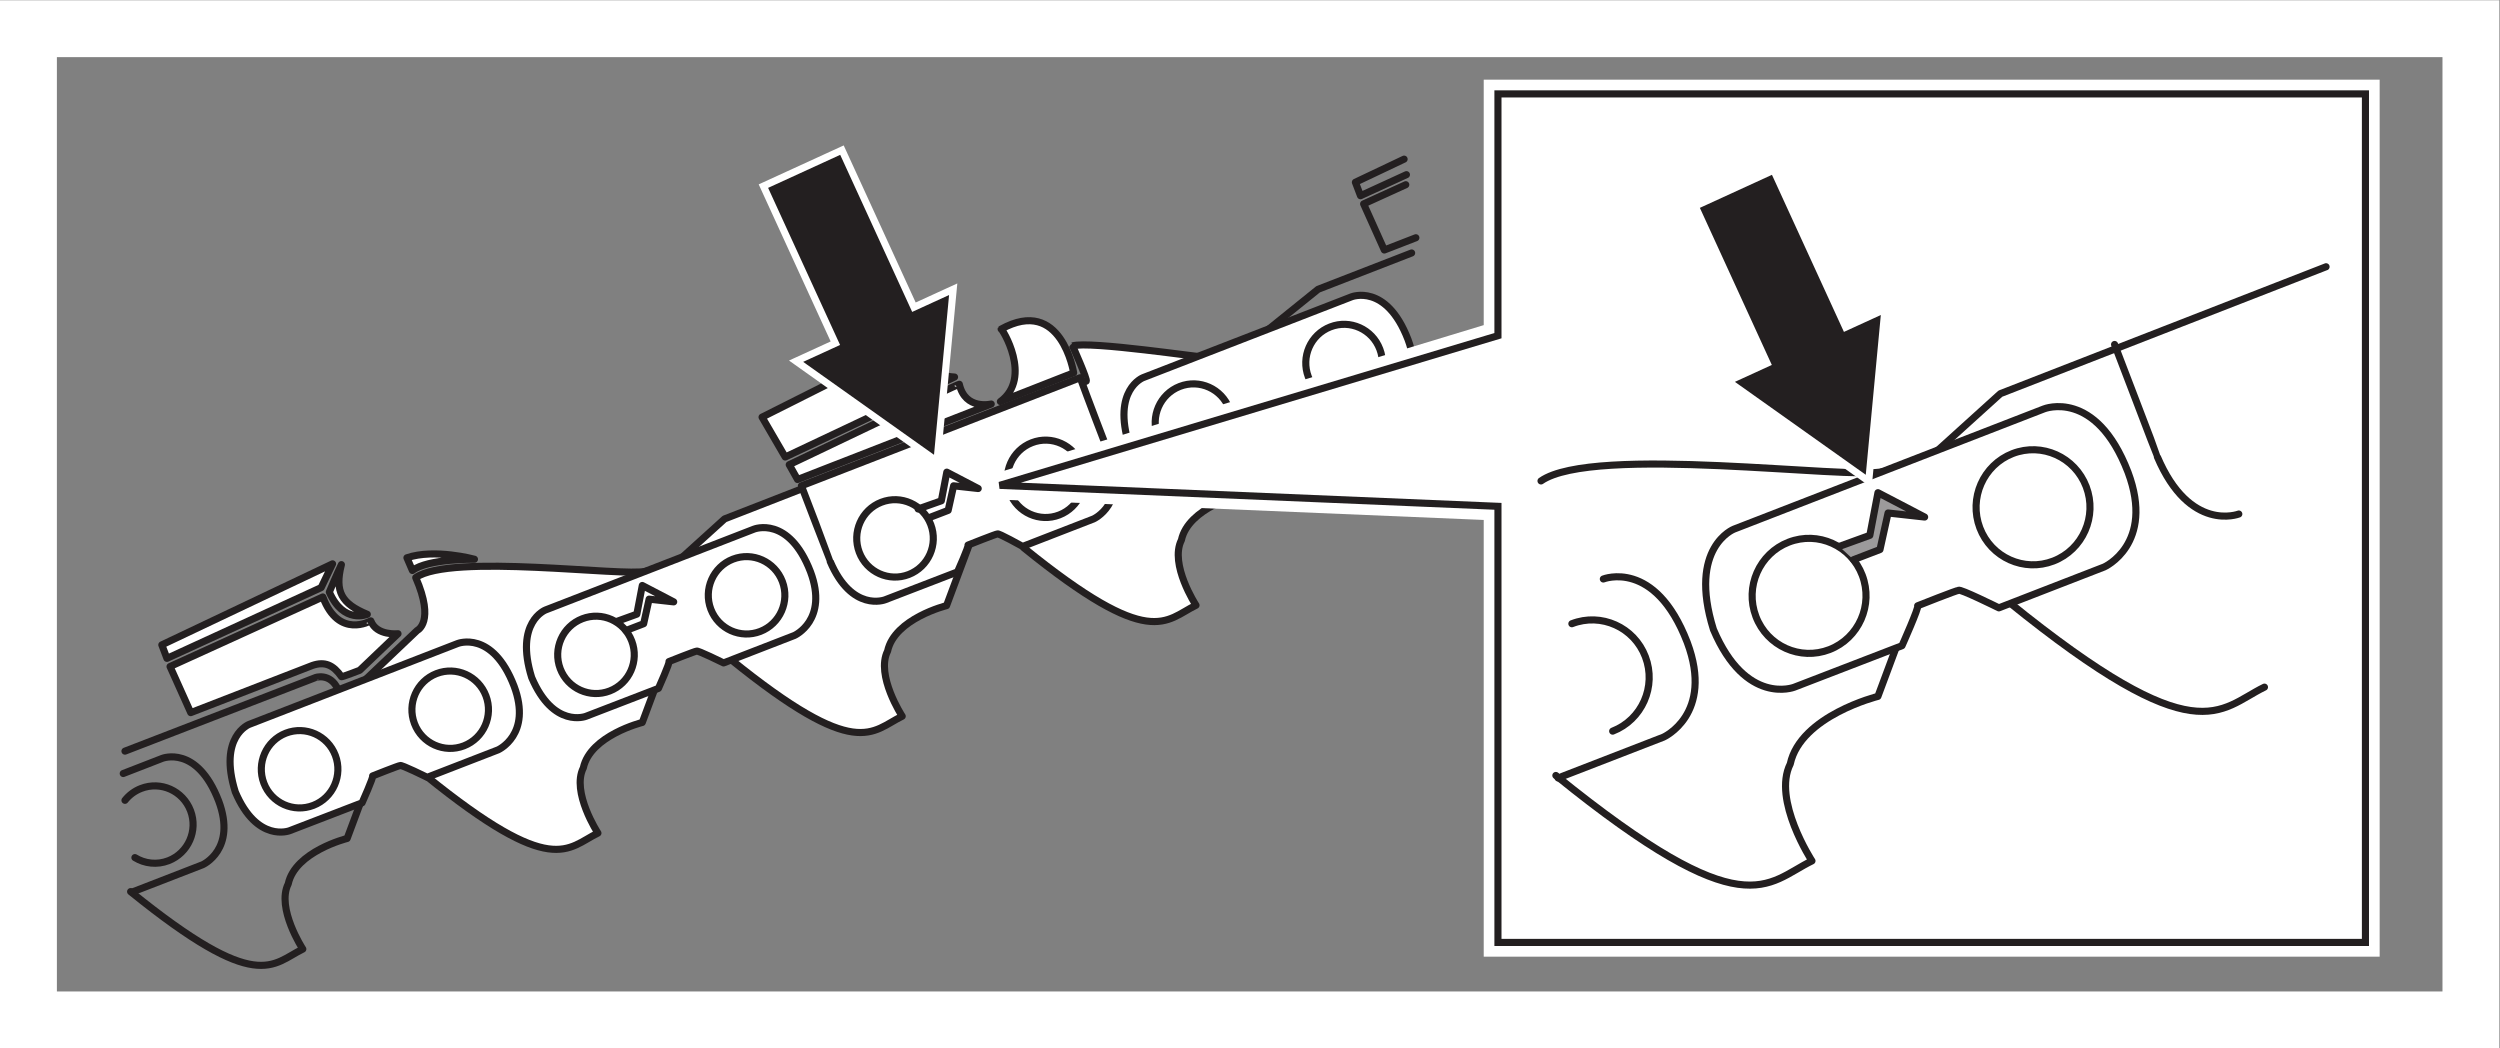 <?xml version="1.0" encoding="UTF-8" standalone="no"?>
<svg
   xmlns:dc="http://purl.org/dc/elements/1.1/"
   xmlns:cc="http://creativecommons.org/ns#"
   xmlns:rdf="http://www.w3.org/1999/02/22-rdf-syntax-ns#"
   xmlns:svg="http://www.w3.org/2000/svg"
   xmlns="http://www.w3.org/2000/svg"
   viewBox="0 0 234.333 98.267"
   height="98.267"
   width="234.333"
   xml:space="preserve"
   id="svg2"
   version="1.1"><rect x="0" y="0" width="234.333" height="98.267" fill="#808080" stroke="none"/><defs
     id="defs6" /><g
     transform="matrix(1.333,0,0,-1.333,0,98.267)"
     id="g10"><g
       transform="scale(0.1)"
       id="g12"><path
         id="path14"
         style="fill:none;stroke:#231f20;stroke-width:5;stroke-linecap:round;stroke-linejoin:round;stroke-miterlimit:3.864;stroke-dasharray:none;stroke-opacity:1"
         d="m 995.992,390.434 c -15.422,7.324 -36.094,20.972 -65.172,44.531 -6.136,14.234 -39.457,70.191 -39.457,70.191 l 35.496,28.617 c 0,0 32.715,12.704 65.762,25.528 M 87.875,209.004 c 0,0 134.863,52.074 133.617,51.586 0.149,0.293 10.719,3.656 16.004,-7.875 13.035,-15.059 29.258,-44.348 29.258,-44.348 l -22.652,-60.769 c 0,0 -36.539,-9.121 -41.43,-31.953 C 194.125,98.621 212.93,69.816 212.93,69.816 191.223,59.238 181.633,37.473 91.836,110.215" /><path
         id="path16"
         style="fill:#ffffff;fill-opacity:1;fill-rule:nonzero;stroke:none"
         d="m 420.449,151.387 c -21.699,-10.574 -31.293,-32.344 -121.094,40.39 -6.132,14.239 -41.511,68.352 -41.511,68.352 l 35.574,33.812 c 0,0 12.633,5.715 -1.082,37.106 24.809,17.332 146.027,0.445 161.988,4.457 4.414,-9.25 19.946,-45.57 19.946,-45.57 l -22.633,-60.762 c 0,0 -36.555,-9.121 -41.457,-31.945 -8.535,-17.032 10.269,-45.84 10.269,-45.84 v 0" /><path
         id="path18"
         style="fill:none;stroke:#231f20;stroke-width:5;stroke-linecap:round;stroke-linejoin:round;stroke-miterlimit:3.864;stroke-dasharray:none;stroke-opacity:1"
         d="m 420.449,151.387 c -21.699,-10.574 -31.293,-32.344 -121.094,40.39 -6.132,14.239 -41.511,68.352 -41.511,68.352 l 35.574,33.812 c 0,0 12.633,5.715 -1.082,37.106 24.809,17.332 146.027,0.445 161.988,4.457 4.414,-9.25 19.946,-45.57 19.946,-45.57 l -22.633,-60.762 c 0,0 -36.555,-9.121 -41.457,-31.945 -8.535,-17.032 10.269,-45.84 10.269,-45.84 z" /><path
         id="path20"
         style="fill:#ffffff;fill-opacity:1;fill-rule:nonzero;stroke:none"
         d="m 841,311.574 c -21.699,-10.582 -31.289,-32.359 -121.094,40.391 -6.117,14.226 -31.316,82.422 -31.316,82.422 l 27.355,16.379 c 0,0 48.481,18.644 47.856,18.398 1.242,0.488 -9.629,25.094 -9.664,24.801 12.14,3.637 92.09,-8.496 93.515,-7.949 2.344,-0.536 27.254,10.414 26.828,10.254 0.383,0.734 20.348,-46.153 20.348,-46.153 L 872.18,389.359 c 0,0 -36.543,-9.125 -41.45,-31.953 C 822.195,340.383 841,311.574 841,311.574 v 0" /><path
         id="path22"
         style="fill:none;stroke:#231f20;stroke-width:5;stroke-linecap:round;stroke-linejoin:round;stroke-miterlimit:3.864;stroke-dasharray:none;stroke-opacity:1"
         d="m 841,311.574 c -21.699,-10.582 -31.289,-32.359 -121.094,40.391 -6.117,14.226 -31.316,82.422 -31.316,82.422 l 27.355,16.379 c 0,0 48.481,18.644 47.856,18.398 1.242,0.488 -9.629,25.094 -9.664,24.801 12.14,3.637 92.09,-8.496 93.515,-7.949 2.344,-0.536 27.254,10.414 26.828,10.254 0.383,0.734 20.348,-46.153 20.348,-46.153 L 872.18,389.359 c 0,0 -36.543,-9.125 -41.45,-31.953 C 822.195,340.383 841,311.574 841,311.574 Z" /><path
         id="path24"
         style="fill:#ffffff;fill-opacity:1;fill-rule:nonzero;stroke:none"
         d="m 634.41,233.547 c -21.699,-10.578 -31.301,-32.356 -121.097,40.391 -6.129,14.226 -47.805,58.542 -47.805,58.542 l 44.008,39.829 c 0,0 155.589,60.617 154.347,60.129 0.383,0.726 24.364,-60.352 24.364,-60.352 l -22.641,-60.762 c 0,0 -36.555,-9.117 -41.445,-31.945 -8.536,-17.031 10.269,-45.832 10.269,-45.832 v 0" /><path
         id="path26"
         style="fill:none;stroke:#231f20;stroke-width:5;stroke-linecap:round;stroke-linejoin:round;stroke-miterlimit:3.864;stroke-dasharray:none;stroke-opacity:1"
         d="m 634.41,233.547 c -21.699,-10.578 -31.301,-32.356 -121.097,40.391 -6.129,14.226 -47.805,58.542 -47.805,58.542 l 44.008,39.829 c 0,0 155.589,60.617 154.347,60.129 0.383,0.726 24.364,-60.352 24.364,-60.352 l -22.641,-60.762 c 0,0 -36.555,-9.117 -41.445,-31.945 -8.536,-17.031 10.269,-45.832 10.269,-45.832 z" /><path
         id="path28"
         style="fill:#ffffff;fill-opacity:1;fill-rule:nonzero;stroke:none"
         d="M 530.211,365.129 383.59,308.262 c 0,0 -21.875,-8.477 -9.723,-47.477 15.332,-36.137 38.137,-27.297 38.137,-27.297 l 51.008,19.653 c 0,0 8.261,18.476 7.402,18.867 0,0 18.922,7.535 19.375,7.293 0.234,1.027 19.027,-8.262 19.027,-8.262 l 49.805,19.309 c 0,0 24.039,10.687 11.274,44.84 -15.286,39.691 -39.684,29.941 -39.684,29.941 v 0" /><path
         id="path30"
         style="fill:none;stroke:#231f20;stroke-width:5;stroke-linecap:round;stroke-linejoin:round;stroke-miterlimit:3.864;stroke-dasharray:none;stroke-opacity:1"
         d="M 530.211,365.129 383.59,308.262 c 0,0 -21.875,-8.477 -9.723,-47.477 15.332,-36.137 38.137,-27.297 38.137,-27.297 l 51.008,19.653 c 0,0 8.261,18.476 7.402,18.867 0,0 18.922,7.535 19.375,7.293 0.234,1.027 19.027,-8.262 19.027,-8.262 l 49.805,19.309 c 0,0 24.039,10.687 11.274,44.84 -15.286,39.691 -39.684,29.941 -39.684,29.941 z" /><path
         id="path32"
         style="fill:#ffffff;fill-opacity:1;fill-rule:nonzero;stroke:none"
         d="m 393.949,266.957 c -5.328,14.016 1.602,29.762 15.489,35.137 13.882,5.383 29.453,-1.621 34.785,-15.649 5.328,-14.019 -1.606,-29.75 -15.489,-35.132 -13.875,-5.379 -29.461,1.628 -34.785,15.644 v 0" /><path
         id="path34"
         style="fill:none;stroke:#231f20;stroke-width:5;stroke-linecap:round;stroke-linejoin:round;stroke-miterlimit:3.864;stroke-dasharray:none;stroke-opacity:1"
         d="m 393.949,266.957 c -5.328,14.016 1.602,29.762 15.489,35.137 13.882,5.383 29.453,-1.621 34.785,-15.649 5.328,-14.019 -1.606,-29.75 -15.489,-35.132 -13.875,-5.379 -29.461,1.628 -34.785,15.644 z" /><path
         id="path36"
         style="fill:#ffffff;fill-opacity:1;fill-rule:nonzero;stroke:none"
         d="m 499.84,308.84 c -5.324,14.023 1.605,29.75 15.488,35.144 13.887,5.383 29.445,-1.621 34.789,-15.656 5.321,-14.027 -1.601,-29.754 -15.5,-35.144 -13.879,-5.375 -29.445,1.625 -34.777,15.656 v 0" /><path
         id="path38"
         style="fill:none;stroke:#231f20;stroke-width:5;stroke-linecap:round;stroke-linejoin:round;stroke-miterlimit:3.864;stroke-dasharray:none;stroke-opacity:1"
         d="m 499.84,308.84 c -5.324,14.023 1.605,29.75 15.488,35.144 13.887,5.383 29.445,-1.621 34.789,-15.656 5.321,-14.027 -1.601,-29.754 -15.5,-35.144 -13.879,-5.375 -29.445,1.625 -34.777,15.656 z" /><path
         id="path40"
         style="fill:#ffffff;fill-opacity:1;fill-rule:nonzero;stroke:none"
         d="M 950.367,528.473 803.746,471.621 c 0,0 -21.887,-8.484 -9.73,-47.484 15.332,-36.141 38.136,-27.285 38.136,-27.285 l 51.012,19.636 c 0,0 8.254,18.485 7.395,18.875 0,0 18.921,7.539 19.386,7.289 0.231,1.032 19.016,-8.265 19.016,-8.265 l 49.812,19.312 c 0,0 24.037,10.688 11.27,44.836 -15.281,39.684 -39.676,29.938 -39.676,29.938 v 0" /><path
         id="path42"
         style="fill:none;stroke:#231f20;stroke-width:5;stroke-linecap:round;stroke-linejoin:round;stroke-miterlimit:3.864;stroke-dasharray:none;stroke-opacity:1"
         d="M 950.367,528.473 803.746,471.621 c 0,0 -21.887,-8.484 -9.73,-47.484 15.332,-36.141 38.136,-27.285 38.136,-27.285 l 51.012,19.636 c 0,0 8.254,18.485 7.395,18.875 0,0 18.921,7.539 19.386,7.289 0.231,1.032 19.016,-8.265 19.016,-8.265 l 49.812,19.312 c 0,0 24.037,10.688 11.27,44.836 -15.281,39.684 -39.676,29.938 -39.676,29.938 z" /><path
         id="path44"
         style="fill:#ffffff;fill-opacity:1;fill-rule:nonzero;stroke:none"
         d="m 814.098,430.313 c -5.325,14.019 1.605,29.75 15.488,35.14 13.875,5.375 29.453,-1.629 34.773,-15.652 5.336,-14.02 -1.601,-29.75 -15.476,-35.145 -13.887,-5.375 -29.453,1.633 -34.785,15.657 v 0" /><path
         id="path46"
         style="fill:none;stroke:#231f20;stroke-width:5;stroke-linecap:round;stroke-linejoin:round;stroke-miterlimit:3.864;stroke-dasharray:none;stroke-opacity:1"
         d="m 814.098,430.313 c -5.325,14.019 1.605,29.75 15.488,35.14 13.875,5.375 29.453,-1.629 34.773,-15.652 5.336,-14.02 -1.601,-29.75 -15.476,-35.145 -13.887,-5.375 -29.453,1.633 -34.785,15.657 z" /><path
         id="path48"
         style="fill:#ffffff;fill-opacity:1;fill-rule:nonzero;stroke:none"
         d="m 919.984,472.188 c -5.332,14.023 1.602,29.75 15.489,35.136 13.879,5.391 29.465,-1.617 34.777,-15.64 5.34,-14.024 -1.594,-29.758 -15.469,-35.145 -13.898,-5.383 -29.476,1.621 -34.797,15.649 v 0" /><path
         id="path50"
         style="fill:none;stroke:#231f20;stroke-width:5;stroke-linecap:round;stroke-linejoin:round;stroke-miterlimit:3.864;stroke-dasharray:none;stroke-opacity:1"
         d="m 919.984,472.188 c -5.332,14.023 1.602,29.75 15.489,35.136 13.879,5.391 29.465,-1.617 34.777,-15.64 5.34,-14.024 -1.594,-29.758 -15.469,-35.145 -13.898,-5.383 -29.476,1.621 -34.797,15.649 z" /><path
         id="path52"
         style="fill:#ffffff;fill-opacity:1;fill-rule:nonzero;stroke:none"
         d="m 289.988,336.047 c -0.148,0.383 -3.843,8.93 -3.843,8.93 19.453,6.636 47.476,-1.028 47.476,-1.028 0,0 -32.473,0.5 -43.633,-7.902 v 0" /><path
         id="path54"
         style="fill:none;stroke:#231f20;stroke-width:5;stroke-linecap:round;stroke-linejoin:round;stroke-miterlimit:3.864;stroke-dasharray:none;stroke-opacity:1"
         d="m 289.988,336.047 c -0.148,0.383 -3.843,8.93 -3.843,8.93 19.453,6.636 47.476,-1.028 47.476,-1.028 0,0 -32.473,0.5 -43.633,-7.902 z" /><path
         id="path56"
         style="fill:#ffffff;fill-opacity:1;fill-rule:nonzero;stroke:none"
         d="M 321.809,284.68 175.188,227.813 c 0,0 -21.883,-8.477 -9.735,-47.469 15.344,-36.145 38.145,-27.309 38.145,-27.309 l 51.004,19.641 c 0,0 8.265,18.508 7.402,18.887 0,0 18.914,7.531 19.375,7.285 0.238,1.023 19.035,-8.25 19.035,-8.25 l 49.801,19.297 c 0,0 24.031,10.691 11.265,44.835 -15.285,39.688 -39.671,29.95 -39.671,29.95 v 0" /><path
         id="path58"
         style="fill:none;stroke:#231f20;stroke-width:5;stroke-linecap:round;stroke-linejoin:round;stroke-miterlimit:3.864;stroke-dasharray:none;stroke-opacity:1"
         d="M 321.809,284.68 175.188,227.813 c 0,0 -21.883,-8.477 -9.735,-47.469 15.344,-36.145 38.145,-27.309 38.145,-27.309 l 51.004,19.641 c 0,0 8.265,18.508 7.402,18.887 0,0 18.914,7.531 19.375,7.285 0.238,1.023 19.035,-8.25 19.035,-8.25 l 49.801,19.297 c 0,0 24.031,10.691 11.265,44.835 -15.285,39.688 -39.671,29.95 -39.671,29.95 z" /><path
         id="path60"
         style="fill:#ffffff;fill-opacity:1;fill-rule:nonzero;stroke:none"
         d="m 185.535,186.516 c -5.324,14.011 1.613,29.754 15.488,35.136 13.879,5.379 29.465,-1.621 34.793,-15.656 5.321,-14.012 -1.613,-29.754 -15.496,-35.129 -13.875,-5.379 -29.453,1.613 -34.785,15.649 v 0" /><path
         id="path62"
         style="fill:none;stroke:#231f20;stroke-width:5;stroke-linecap:round;stroke-linejoin:round;stroke-miterlimit:3.864;stroke-dasharray:none;stroke-opacity:1"
         d="m 185.535,186.516 c -5.324,14.011 1.613,29.754 15.488,35.136 13.879,5.379 29.465,-1.621 34.793,-15.656 5.321,-14.012 -1.613,-29.754 -15.496,-35.129 -13.875,-5.379 -29.453,1.613 -34.785,15.649 z" /><path
         id="path64"
         style="fill:#ffffff;fill-opacity:1;fill-rule:nonzero;stroke:none"
         d="m 291.43,228.391 c -5.321,14.027 1.613,29.754 15.488,35.136 13.879,5.375 29.453,-1.629 34.777,-15.64 5.332,-14.028 -1.601,-29.762 -15.48,-35.153 -13.879,-5.371 -29.453,1.633 -34.785,15.657 v 0" /><path
         id="path66"
         style="fill:none;stroke:#231f20;stroke-width:5;stroke-linecap:round;stroke-linejoin:round;stroke-miterlimit:3.864;stroke-dasharray:none;stroke-opacity:1"
         d="m 291.43,228.391 c -5.321,14.027 1.613,29.754 15.488,35.136 13.879,5.375 29.453,-1.629 34.777,-15.64 5.332,-14.028 -1.601,-29.762 -15.48,-35.153 -13.879,-5.371 -29.453,1.633 -34.785,15.657 z" /><path
         id="path68"
         style="fill:#ffffff;fill-opacity:1;fill-rule:nonzero;stroke:none"
         d="M 759.551,471.594 563.52,395.566 c 0,0 20.214,-52.703 20.191,-53.031 15.336,-36.144 38.57,-27.133 38.57,-27.133 l 51.004,19.649 c 0,0 8.262,18.48 7.399,18.867 0,0 20.211,8.039 20.668,7.793 0.234,1.031 17.75,-8.762 17.75,-8.762 l 49.8,19.313 c 0,0 24.032,10.691 11.266,44.84 -15.289,39.679 -20.617,54.492 -20.617,54.492 v 0" /><path
         id="path70"
         style="fill:none;stroke:#231f20;stroke-width:5;stroke-linecap:round;stroke-linejoin:round;stroke-miterlimit:3.864;stroke-dasharray:none;stroke-opacity:1"
         d="M 759.551,471.594 563.52,395.566 c 0,0 20.214,-52.703 20.191,-53.031 15.336,-36.144 38.57,-27.133 38.57,-27.133 l 51.004,19.649 c 0,0 8.262,18.48 7.399,18.867 0,0 20.211,8.039 20.668,7.793 0.234,1.031 17.75,-8.762 17.75,-8.762 l 49.8,19.313 c 0,0 24.032,10.691 11.266,44.84 -15.289,39.679 -20.617,54.492 -20.617,54.492 z" /><path
         id="path72"
         style="fill:#ffffff;fill-opacity:1;fill-rule:nonzero;stroke:none"
         d="m 604.223,348.871 c -5.328,14.024 1.601,29.758 15.484,35.145 13.883,5.379 29.457,-1.633 34.781,-15.653 5.336,-14.023 -1.597,-29.75 -15.48,-35.144 -13.879,-5.383 -29.453,1.625 -34.785,15.652 v 0" /><path
         id="path74"
         style="fill:none;stroke:#231f20;stroke-width:5;stroke-linecap:round;stroke-linejoin:round;stroke-miterlimit:3.864;stroke-dasharray:none;stroke-opacity:1"
         d="m 604.223,348.871 c -5.328,14.024 1.601,29.758 15.484,35.145 13.883,5.379 29.457,-1.633 34.781,-15.653 5.336,-14.023 -1.597,-29.75 -15.48,-35.144 -13.879,-5.383 -29.453,1.625 -34.785,15.652 z" /><path
         id="path76"
         style="fill:#ffffff;fill-opacity:1;fill-rule:nonzero;stroke:none"
         d="m 710.113,390.754 c -5.324,14.023 1.602,29.75 15.492,35.137 13.875,5.382 29.446,-1.618 34.778,-15.649 5.324,-14.019 -1.606,-29.758 -15.488,-35.133 -13.879,-5.386 -29.446,1.61 -34.782,15.645 v 0" /><path
         id="path78"
         style="fill:none;stroke:#231f20;stroke-width:5;stroke-linecap:round;stroke-linejoin:round;stroke-miterlimit:3.864;stroke-dasharray:none;stroke-opacity:1"
         d="m 710.113,390.754 c -5.324,14.023 1.602,29.75 15.492,35.137 13.875,5.382 29.446,-1.618 34.778,-15.649 5.324,-14.019 -1.606,-29.758 -15.488,-35.133 -13.879,-5.386 -29.446,1.61 -34.782,15.645 z" /><path
         id="path80"
         style="fill:#ffffff;fill-opacity:1;fill-rule:nonzero;stroke:none"
         d="m 703.453,454.836 c 14.949,5.801 51.52,20.203 51.52,20.203 0,0 -8.567,54.254 -50.996,30.723 0.382,0.875 22.312,-34.008 -0.524,-50.926 v 0" /><path
         id="path82"
         style="fill:none;stroke:#231f20;stroke-width:5;stroke-linecap:round;stroke-linejoin:round;stroke-miterlimit:3.864;stroke-dasharray:none;stroke-opacity:1"
         d="m 703.453,454.836 c 14.949,5.801 51.52,20.203 51.52,20.203 0,0 -8.567,54.254 -50.996,30.723 0.382,0.875 22.312,-34.008 -0.524,-50.926 z" /><path
         id="path84"
         style="fill:#ffffff;fill-opacity:1;fill-rule:nonzero;stroke:none"
         d="m 652.5,502.52 -116.645,-58.661 16.293,-28.031 119.067,56.235 c 0,0 -13.731,0.281 -19.762,8.382 -7.687,10.332 1.047,22.075 1.047,22.075 v 0" /><path
         id="path86"
         style="fill:none;stroke:#231f20;stroke-width:5;stroke-linecap:round;stroke-linejoin:round;stroke-miterlimit:3.864;stroke-dasharray:none;stroke-opacity:1"
         d="m 652.5,502.52 -116.645,-58.661 16.293,-28.031 119.067,56.235 c 0,0 -13.731,0.281 -19.762,8.382 -7.687,10.332 1.047,22.075 1.047,22.075 z" /><path
         id="path88"
         style="fill:#ffffff;fill-opacity:1;fill-rule:evenodd;stroke:none"
         d="m 554.965,410.434 5.848,-10.422 136.191,53.07 c 0,0 -18.227,-4.496 -22.434,13.906 -0.152,0.664 -119.605,-56.554 -119.605,-56.554 v 0" /><path
         id="path90"
         style="fill:none;stroke:#231f20;stroke-width:5;stroke-linecap:round;stroke-linejoin:round;stroke-miterlimit:3.864;stroke-dasharray:none;stroke-opacity:1"
         d="m 554.965,410.434 5.848,-10.422 136.191,53.07 c 0,0 -18.227,-4.496 -22.434,13.906 -0.152,0.664 -119.605,-56.554 -119.605,-56.554 z" /><path
         id="path92"
         style="fill:#ffffff;fill-opacity:1;fill-rule:nonzero;stroke:none"
         d="m 119.57,268.5 14.555,-32.414 85.598,33.195 c 8.75,2.942 14.578,0.364 20.437,-7.933 0.547,-0.243 12.778,4.511 12.778,4.511 l 26.929,25.707 c 0,0 -15.062,-1.66 -19.121,9.036 -0.043,0.097 -22.484,-13.192 -33.742,16.82 L 119.57,268.5 v 0" /><path
         id="path94"
         style="fill:none;stroke:#231f20;stroke-width:5;stroke-linecap:round;stroke-linejoin:round;stroke-miterlimit:3.864;stroke-dasharray:none;stroke-opacity:1"
         d="m 119.57,268.5 14.555,-32.414 85.598,33.195 c 8.75,2.942 14.578,0.364 20.437,-7.933 0.547,-0.243 12.778,4.511 12.778,4.511 l 26.929,25.707 c 0,0 -15.062,-1.66 -19.121,9.036 -0.043,0.097 -22.484,-13.192 -33.742,16.82 L 119.57,268.5 Z" /><path
         id="path96"
         style="fill:#ffffff;fill-opacity:1;fill-rule:nonzero;stroke:none"
         d="m 240.066,340.152 c -2.546,-5.074 -8.496,-19.293 -8.496,-19.293 10.028,-22.832 26.707,-15.64 26.707,-15.64 -18.097,7.484 -23.047,15.836 -18.211,34.933 v 0" /><path
         id="path98"
         style="fill:none;stroke:#231f20;stroke-width:5;stroke-linecap:round;stroke-linejoin:round;stroke-miterlimit:3.864;stroke-dasharray:none;stroke-opacity:1"
         d="m 240.066,340.152 c -2.546,-5.074 -8.496,-19.293 -8.496,-19.293 10.028,-22.832 26.707,-15.64 26.707,-15.64 -18.097,7.484 -23.047,15.836 -18.211,34.933 z" /><path
         id="path100"
         style="fill:#ffffff;fill-opacity:1;fill-rule:nonzero;stroke:none"
         d="m 233.844,340.707 -8.008,-16.691 -108.449,-49.778 -3.602,9.489 120.059,56.98 v 0" /><path
         id="path102"
         style="fill:none;stroke:#231f20;stroke-width:5;stroke-linecap:round;stroke-linejoin:round;stroke-miterlimit:3.864;stroke-dasharray:none;stroke-opacity:1"
         d="m 233.844,340.707 -8.008,-16.691 -108.449,-49.778 -3.602,9.489 120.059,56.98 z" /><path
         id="path104"
         style="fill:none;stroke:#231f20;stroke-width:5;stroke-linecap:round;stroke-linejoin:round;stroke-miterlimit:3.864;stroke-dasharray:none;stroke-opacity:1"
         d="m 645.602,379.273 16.316,5.762 3.848,20.156 22.086,-11.523 -17.286,1.918 -3.843,-17.281 -12.481,-4.793 M 433.32,300.07 l 14.485,5.258 3.84,20.164 22.082,-11.523 -17.286,1.922 -3.839,-17.286 -12.473,-4.8 m 548.371,313.5 -29.637,-13.5 14.559,-32.407 22.18,8.602 m -6.633,44.367 -32.293,-14.812 -3.594,9.476 34.246,16.25 M 87.875,174.426 c 2.883,3.621 6.731,6.551 11.328,8.328 13.883,5.391 29.453,-1.609 34.785,-15.645 5.332,-14.011 -1.609,-29.738 -15.488,-35.136 -8.094,-3.133 -16.762,-2.063 -23.637,2.168 m -2.164,-24.317 49.805,19.309 c 0,0 24.035,10.691 11.262,44.851 -15.286,39.668 -39.668,29.934 -39.668,29.934 L 86.664,193.273" /><path
         id="path106"
         style="fill:#231f20;fill-opacity:1;fill-rule:nonzero;stroke:none"
         d="m 559.785,483.199 99.07,-70.351 11.411,120.965 -27.61,-12.645 -50.613,110.457 -55.234,-25.312 50.601,-110.458 -27.625,-12.656" /><path
         id="path108"
         style="fill:none;stroke:#ffffff;stroke-width:5;stroke-linecap:butt;stroke-linejoin:miter;stroke-miterlimit:4;stroke-dasharray:none;stroke-opacity:1"
         d="m 559.785,483.199 99.07,-70.351 11.411,120.965 -27.61,-12.645 -50.613,110.457 -55.234,-25.312 50.601,-110.458 z" /><path
         id="path110"
         style="fill:none;stroke:#ffffff;stroke-width:20;stroke-linecap:butt;stroke-linejoin:miter;stroke-miterlimit:4;stroke-dasharray:none;stroke-opacity:1"
         d="m 1053.32,74.484 h 610 V 671.152 h -610 v -170 L 706.188,395.758 1053.32,381.156 Z" /><path
         id="path112"
         style="fill:#ffffff;fill-opacity:1;fill-rule:nonzero;stroke:none"
         d="m 1053.32,74.484 h 610 V 671.152 h -610 v -170 L 702.934,395.895 1053.32,381.156 V 74.484" /><path
         id="path114"
         style="fill:none;stroke:#231f20;stroke-width:5;stroke-linecap:butt;stroke-linejoin:miter;stroke-miterlimit:4;stroke-dasharray:none;stroke-opacity:1"
         d="m 1053.32,74.484 h 610 V 671.152 h -610 v -170 L 702.934,395.895 1053.32,381.156 Z" /><path
         id="path116"
         style="fill:#ffffff;fill-opacity:1;fill-rule:nonzero;stroke:none"
         d="m 1083.6,399.008 c 36.88,25.777 217.18,0.664 240.91,6.633 6.56,-13.762 29.66,-67.774 29.66,-67.774 l -33.67,-90.363 c 0,0 -54.34,-13.559 -61.64,-47.504 -12.69,-25.332 15.27,-68.184 15.27,-68.184 v 0 c -32.27,-15.722 -46.55,-48.086 -180.09,60.079" /><path
         id="path118"
         style="fill:none;stroke:#231f20;stroke-width:5;stroke-linecap:round;stroke-linejoin:round;stroke-miterlimit:3.864;stroke-dasharray:none;stroke-opacity:1"
         d="m 1083.6,399.008 c 36.88,25.777 217.18,0.664 240.91,6.633 6.56,-13.762 29.66,-67.774 29.66,-67.774 l -33.67,-90.363 c 0,0 -54.34,-13.559 -61.64,-47.504 -12.69,-25.332 15.27,-68.184 15.27,-68.184 v 0 c -32.27,-15.722 -46.55,-48.086 -180.09,60.079" /><path
         id="path120"
         style="fill:#ffffff;fill-opacity:1;fill-rule:nonzero;stroke:none"
         d="m 1592.31,254.008 c -32.27,-15.727 -46.52,-48.11 -180.08,60.07 -9.12,21.16 -71.09,87.059 -71.09,87.059 l 65.46,59.238 c 0,0 231.37,90.145 229.52,89.422" /><path
         id="path122"
         style="fill:none;stroke:#231f20;stroke-width:5;stroke-linecap:round;stroke-linejoin:round;stroke-miterlimit:3.864;stroke-dasharray:none;stroke-opacity:1"
         d="m 1592.31,254.008 c -32.27,-15.727 -46.52,-48.11 -180.08,60.07 -9.12,21.16 -71.09,87.059 -71.09,87.059 l 65.46,59.238 c 0,0 231.37,90.145 229.52,89.422" /><path
         id="path124"
         style="fill:#ffffff;fill-opacity:1;fill-rule:nonzero;stroke:none"
         d="m 1437.35,449.691 -218.05,-84.57 c 0,0 -32.53,-12.605 -14.45,-70.605 22.8,-53.735 56.72,-40.594 56.72,-40.594 l 75.87,29.238 c 0,0 12.28,27.469 11,28.055 0,0 28.14,11.203 28.81,10.832 0.35,1.543 28.3,-12.285 28.3,-12.285 l 74.06,28.73 c 0,0 35.76,15.887 16.76,66.676 -22.71,59.027 -59.02,44.523 -59.02,44.523 v 0" /><path
         id="path126"
         style="fill:none;stroke:#231f20;stroke-width:5;stroke-linecap:round;stroke-linejoin:round;stroke-miterlimit:3.864;stroke-dasharray:none;stroke-opacity:1"
         d="m 1437.35,449.691 -218.05,-84.57 c 0,0 -32.53,-12.605 -14.45,-70.605 22.8,-53.735 56.72,-40.594 56.72,-40.594 l 75.87,29.238 c 0,0 12.28,27.469 11,28.055 0,0 28.14,11.203 28.81,10.832 0.35,1.543 28.3,-12.285 28.3,-12.285 l 74.06,28.73 c 0,0 35.76,15.887 16.76,66.676 -22.71,59.027 -59.02,44.523 -59.02,44.523 z" /><path
         id="path128"
         style="fill:#ffffff;fill-opacity:1;fill-rule:nonzero;stroke:none"
         d="m 1234.72,303.695 c -7.93,20.852 2.38,44.258 23.04,52.258 20.63,8.008 43.8,-2.414 51.73,-23.273 7.92,-20.86 -2.4,-44.239 -23.03,-52.254 -20.65,-7.988 -43.84,2.422 -51.74,23.269 v 0" /><path
         id="path130"
         style="fill:none;stroke:#231f20;stroke-width:5;stroke-linecap:round;stroke-linejoin:round;stroke-miterlimit:3.864;stroke-dasharray:none;stroke-opacity:1"
         d="m 1234.72,303.695 c -7.93,20.852 2.38,44.258 23.04,52.258 20.63,8.008 43.8,-2.414 51.73,-23.273 7.92,-20.86 -2.4,-44.239 -23.03,-52.254 -20.65,-7.988 -43.84,2.422 -51.74,23.269 z" /><path
         id="path132"
         style="fill:#ffffff;fill-opacity:1;fill-rule:nonzero;stroke:none"
         d="m 1392.18,365.98 c -7.9,20.86 2.4,44.247 23.04,52.274 20.65,8 43.8,-2.414 51.76,-23.289 7.9,-20.86 -2.39,-44.246 -23.06,-52.266 -20.65,-7.988 -43.81,2.422 -51.74,23.281 v 0" /><path
         id="path134"
         style="fill:none;stroke:#231f20;stroke-width:5;stroke-linecap:round;stroke-linejoin:round;stroke-miterlimit:3.864;stroke-dasharray:none;stroke-opacity:1"
         d="m 1392.18,365.98 c -7.9,20.86 2.4,44.247 23.04,52.274 20.65,8 43.8,-2.414 51.76,-23.289 7.9,-20.86 -2.39,-44.246 -23.06,-52.266 -20.65,-7.988 -43.81,2.422 -51.74,23.281 z" /><path
         id="path136"
         style="fill:#ffffff;fill-opacity:1;fill-rule:nonzero;stroke:none"
         d="m 1095.62,190.137 74.05,28.691 c 0,0 35.75,15.918 16.75,66.684 -22.71,59.023 -58.99,44.543 -58.99,44.543" /><path
         id="path138"
         style="fill:none;stroke:#231f20;stroke-width:5;stroke-linecap:round;stroke-linejoin:round;stroke-miterlimit:3.864;stroke-dasharray:none;stroke-opacity:1"
         d="m 1095.62,190.137 74.05,28.691 c 0,0 35.75,15.918 16.75,66.684 -22.71,59.023 -58.99,44.543 -58.99,44.543" /><path
         id="path140"
         style="fill:#ffffff;fill-opacity:1;fill-rule:nonzero;stroke:none"
         d="m 1105.3,298.598 c 20.62,8 43.8,-2.43 51.7,-23.25 7.93,-20.871 -2.39,-44.274 -23.01,-52.282" /><path
         id="path142"
         style="fill:none;stroke:#231f20;stroke-width:5;stroke-linecap:round;stroke-linejoin:round;stroke-miterlimit:3.864;stroke-dasharray:none;stroke-opacity:1"
         d="m 1105.3,298.598 c 20.62,8 43.8,-2.43 51.7,-23.25 7.93,-20.871 -2.39,-44.274 -23.01,-52.282" /><path
         id="path144"
         style="fill:#ffffff;fill-opacity:1;fill-rule:nonzero;stroke:none"
         d="m 1486.91,494.961 c 0,0 30.06,-78.379 30.03,-78.867 22.8,-53.754 57.33,-40.356 57.33,-40.356" /><path
         id="path146"
         style="fill:none;stroke:#231f20;stroke-width:5;stroke-linecap:round;stroke-linejoin:round;stroke-miterlimit:3.864;stroke-dasharray:none;stroke-opacity:1"
         d="m 1486.91,494.961 c 0,0 30.06,-78.379 30.03,-78.867 22.8,-53.754 57.33,-40.356 57.33,-40.356" /><path
         id="path148"
         style="fill:#9c9a9b;fill-opacity:1;fill-rule:nonzero;stroke:none"
         d="m 1293.27,352.945 21.54,7.813 5.72,29.988 32.82,-17.129 -25.71,2.852 -5.69,-25.711 -18.56,-7.129" /><path
         id="path150"
         style="fill:none;stroke:#231f20;stroke-width:5;stroke-linecap:round;stroke-linejoin:round;stroke-miterlimit:3.864;stroke-dasharray:none;stroke-opacity:1"
         d="m 1293.27,352.945 21.54,7.813 5.72,29.988 32.82,-17.129 -25.71,2.852 -5.69,-25.711 -18.56,-7.129" /><path
         id="path152"
         style="fill:#231f20;fill-opacity:1;fill-rule:nonzero;stroke:none"
         d="m 1214.97,469.145 99.07,-70.352 11.4,120.969 -27.6,-12.649 -50.62,110.461 -55.23,-25.312 50.6,-110.461 -27.62,-12.656" /><path
         id="path154"
         style="fill:none;stroke:#ffffff;stroke-width:5;stroke-linecap:butt;stroke-linejoin:miter;stroke-miterlimit:4;stroke-dasharray:none;stroke-opacity:1"
         d="m 1214.97,469.145 99.07,-70.352 11.4,120.969 -27.6,-12.649 -50.62,110.461 -55.23,-25.312 50.6,-110.461 z" /><path
         id="path156"
         style="fill:#ffffff;fill-opacity:1;fill-rule:nonzero;stroke:none"
         d="M 1757.49,737.012 H 0 V 0 h 1757.49 v 737.012 z m -40,-40 V 40 H 40 v 657.012 h 1677.49" /></g></g></svg>